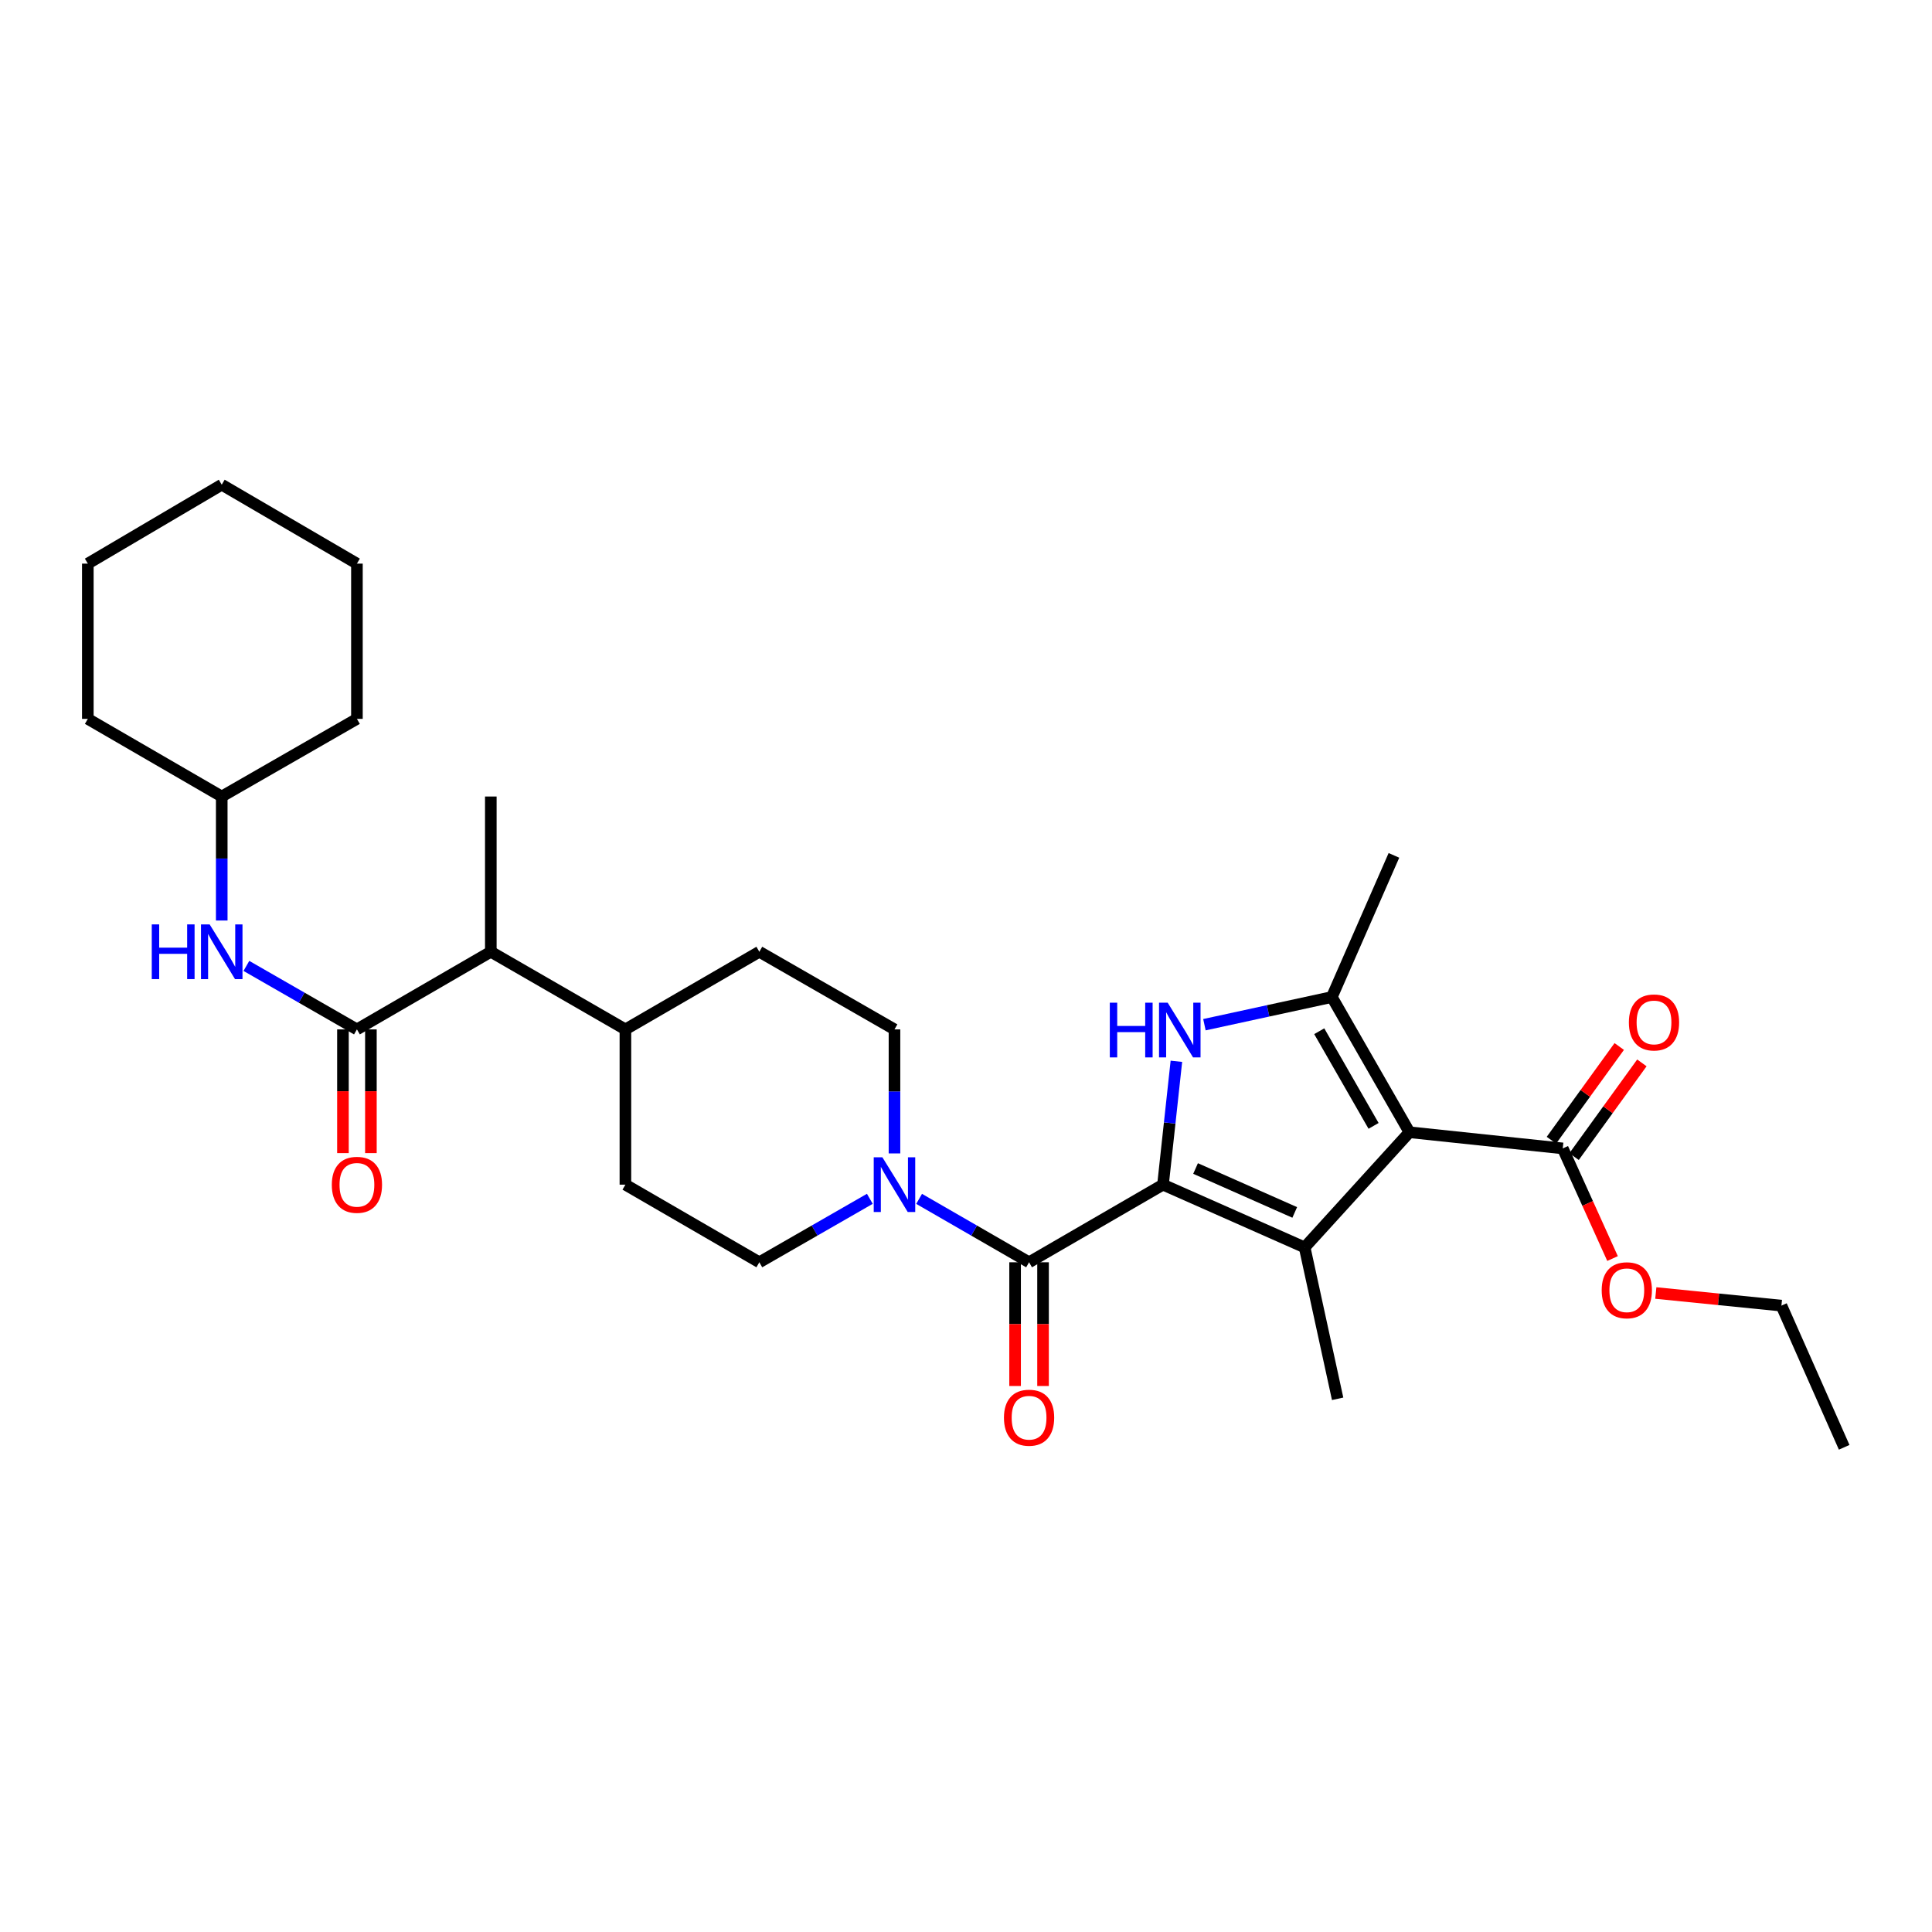 <?xml version='1.0' encoding='iso-8859-1'?>
<svg version='1.1' baseProfile='full'
              xmlns='http://www.w3.org/2000/svg'
                      xmlns:rdkit='http://www.rdkit.org/xml'
                      xmlns:xlink='http://www.w3.org/1999/xlink'
                  xml:space='preserve'
width='1000px' height='1000px' viewBox='0 0 1000 1000'>
<!-- END OF HEADER -->
<rect style='opacity:1.0;fill:#FFFFFF;stroke:none' width='1000' height='1000' x='0' y='0'> </rect>
<path class='bond-1' d='M 601.964,613.178 L 675.286,645.655' style='fill:none;fill-rule:evenodd;stroke:#000000;stroke-width:6px;stroke-linecap:butt;stroke-linejoin:miter;stroke-opacity:1' />
<path class='bond-1' d='M 618.822,604.82 L 670.148,627.553' style='fill:none;fill-rule:evenodd;stroke:#000000;stroke-width:6px;stroke-linecap:butt;stroke-linejoin:miter;stroke-opacity:1' />
<path class='bond-2' d='M 601.964,613.178 L 605.431,581.251' style='fill:none;fill-rule:evenodd;stroke:#000000;stroke-width:6px;stroke-linecap:butt;stroke-linejoin:miter;stroke-opacity:1' />
<path class='bond-2' d='M 605.431,581.251 L 608.898,549.324' style='fill:none;fill-rule:evenodd;stroke:#0000FF;stroke-width:6px;stroke-linecap:butt;stroke-linejoin:miter;stroke-opacity:1' />
<path class='bond-4' d='M 601.964,613.178 L 532.646,653.356' style='fill:none;fill-rule:evenodd;stroke:#000000;stroke-width:6px;stroke-linecap:butt;stroke-linejoin:miter;stroke-opacity:1' />
<path class='bond-0' d='M 729.532,586.047 L 675.286,645.655' style='fill:none;fill-rule:evenodd;stroke:#000000;stroke-width:6px;stroke-linecap:butt;stroke-linejoin:miter;stroke-opacity:1' />
<path class='bond-7' d='M 729.532,586.047 L 808.875,594.416' style='fill:none;fill-rule:evenodd;stroke:#000000;stroke-width:6px;stroke-linecap:butt;stroke-linejoin:miter;stroke-opacity:1' />
<path class='bond-30' d='M 729.532,586.047 L 689.362,516.062' style='fill:none;fill-rule:evenodd;stroke:#000000;stroke-width:6px;stroke-linecap:butt;stroke-linejoin:miter;stroke-opacity:1' />
<path class='bond-30' d='M 710.957,582.752 L 682.838,533.762' style='fill:none;fill-rule:evenodd;stroke:#000000;stroke-width:6px;stroke-linecap:butt;stroke-linejoin:miter;stroke-opacity:1' />
<path class='bond-18' d='M 675.286,645.655 L 692.36,724.017' style='fill:none;fill-rule:evenodd;stroke:#000000;stroke-width:6px;stroke-linecap:butt;stroke-linejoin:miter;stroke-opacity:1' />
<path class='bond-3' d='M 623.408,530.383 L 656.385,523.222' style='fill:none;fill-rule:evenodd;stroke:#0000FF;stroke-width:6px;stroke-linecap:butt;stroke-linejoin:miter;stroke-opacity:1' />
<path class='bond-3' d='M 656.385,523.222 L 689.362,516.062' style='fill:none;fill-rule:evenodd;stroke:#000000;stroke-width:6px;stroke-linecap:butt;stroke-linejoin:miter;stroke-opacity:1' />
<path class='bond-20' d='M 689.362,516.062 L 721.493,442.74' style='fill:none;fill-rule:evenodd;stroke:#000000;stroke-width:6px;stroke-linecap:butt;stroke-linejoin:miter;stroke-opacity:1' />
<path class='bond-5' d='M 532.646,653.356 L 504.189,636.944' style='fill:none;fill-rule:evenodd;stroke:#000000;stroke-width:6px;stroke-linecap:butt;stroke-linejoin:miter;stroke-opacity:1' />
<path class='bond-5' d='M 504.189,636.944 L 475.732,620.532' style='fill:none;fill-rule:evenodd;stroke:#0000FF;stroke-width:6px;stroke-linecap:butt;stroke-linejoin:miter;stroke-opacity:1' />
<path class='bond-10' d='M 525.411,653.356 L 525.411,685.373' style='fill:none;fill-rule:evenodd;stroke:#000000;stroke-width:6px;stroke-linecap:butt;stroke-linejoin:miter;stroke-opacity:1' />
<path class='bond-10' d='M 525.411,685.373 L 525.411,717.391' style='fill:none;fill-rule:evenodd;stroke:#FF0000;stroke-width:6px;stroke-linecap:butt;stroke-linejoin:miter;stroke-opacity:1' />
<path class='bond-10' d='M 539.88,653.356 L 539.88,685.373' style='fill:none;fill-rule:evenodd;stroke:#000000;stroke-width:6px;stroke-linecap:butt;stroke-linejoin:miter;stroke-opacity:1' />
<path class='bond-10' d='M 539.88,685.373 L 539.88,717.391' style='fill:none;fill-rule:evenodd;stroke:#FF0000;stroke-width:6px;stroke-linecap:butt;stroke-linejoin:miter;stroke-opacity:1' />
<path class='bond-12' d='M 450.225,620.505 L 421.626,636.931' style='fill:none;fill-rule:evenodd;stroke:#0000FF;stroke-width:6px;stroke-linecap:butt;stroke-linejoin:miter;stroke-opacity:1' />
<path class='bond-12' d='M 421.626,636.931 L 393.028,653.356' style='fill:none;fill-rule:evenodd;stroke:#000000;stroke-width:6px;stroke-linecap:butt;stroke-linejoin:miter;stroke-opacity:1' />
<path class='bond-13' d='M 462.981,597.009 L 462.981,564.912' style='fill:none;fill-rule:evenodd;stroke:#0000FF;stroke-width:6px;stroke-linecap:butt;stroke-linejoin:miter;stroke-opacity:1' />
<path class='bond-13' d='M 462.981,564.912 L 462.981,532.814' style='fill:none;fill-rule:evenodd;stroke:#000000;stroke-width:6px;stroke-linecap:butt;stroke-linejoin:miter;stroke-opacity:1' />
<path class='bond-6' d='M 184.743,532.814 L 254.045,492.628' style='fill:none;fill-rule:evenodd;stroke:#000000;stroke-width:6px;stroke-linecap:butt;stroke-linejoin:miter;stroke-opacity:1' />
<path class='bond-8' d='M 184.743,532.814 L 156.136,516.385' style='fill:none;fill-rule:evenodd;stroke:#000000;stroke-width:6px;stroke-linecap:butt;stroke-linejoin:miter;stroke-opacity:1' />
<path class='bond-8' d='M 156.136,516.385 L 127.53,499.955' style='fill:none;fill-rule:evenodd;stroke:#0000FF;stroke-width:6px;stroke-linecap:butt;stroke-linejoin:miter;stroke-opacity:1' />
<path class='bond-11' d='M 177.508,532.814 L 177.508,564.832' style='fill:none;fill-rule:evenodd;stroke:#000000;stroke-width:6px;stroke-linecap:butt;stroke-linejoin:miter;stroke-opacity:1' />
<path class='bond-11' d='M 177.508,564.832 L 177.508,596.849' style='fill:none;fill-rule:evenodd;stroke:#FF0000;stroke-width:6px;stroke-linecap:butt;stroke-linejoin:miter;stroke-opacity:1' />
<path class='bond-11' d='M 191.978,532.814 L 191.978,564.832' style='fill:none;fill-rule:evenodd;stroke:#000000;stroke-width:6px;stroke-linecap:butt;stroke-linejoin:miter;stroke-opacity:1' />
<path class='bond-11' d='M 191.978,564.832 L 191.978,596.849' style='fill:none;fill-rule:evenodd;stroke:#FF0000;stroke-width:6px;stroke-linecap:butt;stroke-linejoin:miter;stroke-opacity:1' />
<path class='bond-15' d='M 814.736,598.657 L 832.285,574.402' style='fill:none;fill-rule:evenodd;stroke:#000000;stroke-width:6px;stroke-linecap:butt;stroke-linejoin:miter;stroke-opacity:1' />
<path class='bond-15' d='M 832.285,574.402 L 849.835,550.148' style='fill:none;fill-rule:evenodd;stroke:#FF0000;stroke-width:6px;stroke-linecap:butt;stroke-linejoin:miter;stroke-opacity:1' />
<path class='bond-15' d='M 803.013,590.175 L 820.562,565.92' style='fill:none;fill-rule:evenodd;stroke:#000000;stroke-width:6px;stroke-linecap:butt;stroke-linejoin:miter;stroke-opacity:1' />
<path class='bond-15' d='M 820.562,565.92 L 838.112,541.666' style='fill:none;fill-rule:evenodd;stroke:#FF0000;stroke-width:6px;stroke-linecap:butt;stroke-linejoin:miter;stroke-opacity:1' />
<path class='bond-19' d='M 808.875,594.416 L 821.762,622.918' style='fill:none;fill-rule:evenodd;stroke:#000000;stroke-width:6px;stroke-linecap:butt;stroke-linejoin:miter;stroke-opacity:1' />
<path class='bond-19' d='M 821.762,622.918 L 834.65,651.421' style='fill:none;fill-rule:evenodd;stroke:#FF0000;stroke-width:6px;stroke-linecap:butt;stroke-linejoin:miter;stroke-opacity:1' />
<path class='bond-21' d='M 114.773,476.46 L 114.773,444.366' style='fill:none;fill-rule:evenodd;stroke:#0000FF;stroke-width:6px;stroke-linecap:butt;stroke-linejoin:miter;stroke-opacity:1' />
<path class='bond-21' d='M 114.773,444.366 L 114.773,412.273' style='fill:none;fill-rule:evenodd;stroke:#000000;stroke-width:6px;stroke-linecap:butt;stroke-linejoin:miter;stroke-opacity:1' />
<path class='bond-9' d='M 254.045,492.628 L 323.709,532.814' style='fill:none;fill-rule:evenodd;stroke:#000000;stroke-width:6px;stroke-linecap:butt;stroke-linejoin:miter;stroke-opacity:1' />
<path class='bond-22' d='M 254.045,492.628 L 254.045,412.273' style='fill:none;fill-rule:evenodd;stroke:#000000;stroke-width:6px;stroke-linecap:butt;stroke-linejoin:miter;stroke-opacity:1' />
<path class='bond-16' d='M 393.028,653.356 L 323.709,613.178' style='fill:none;fill-rule:evenodd;stroke:#000000;stroke-width:6px;stroke-linecap:butt;stroke-linejoin:miter;stroke-opacity:1' />
<path class='bond-17' d='M 462.981,532.814 L 393.028,492.628' style='fill:none;fill-rule:evenodd;stroke:#000000;stroke-width:6px;stroke-linecap:butt;stroke-linejoin:miter;stroke-opacity:1' />
<path class='bond-14' d='M 323.709,532.814 L 393.028,492.628' style='fill:none;fill-rule:evenodd;stroke:#000000;stroke-width:6px;stroke-linecap:butt;stroke-linejoin:miter;stroke-opacity:1' />
<path class='bond-31' d='M 323.709,532.814 L 323.709,613.178' style='fill:none;fill-rule:evenodd;stroke:#000000;stroke-width:6px;stroke-linecap:butt;stroke-linejoin:miter;stroke-opacity:1' />
<path class='bond-23' d='M 857.045,669.26 L 889.553,672.522' style='fill:none;fill-rule:evenodd;stroke:#FF0000;stroke-width:6px;stroke-linecap:butt;stroke-linejoin:miter;stroke-opacity:1' />
<path class='bond-23' d='M 889.553,672.522 L 922.061,675.784' style='fill:none;fill-rule:evenodd;stroke:#000000;stroke-width:6px;stroke-linecap:butt;stroke-linejoin:miter;stroke-opacity:1' />
<path class='bond-24' d='M 114.773,412.273 L 45.455,372.087' style='fill:none;fill-rule:evenodd;stroke:#000000;stroke-width:6px;stroke-linecap:butt;stroke-linejoin:miter;stroke-opacity:1' />
<path class='bond-25' d='M 114.773,412.273 L 184.743,372.087' style='fill:none;fill-rule:evenodd;stroke:#000000;stroke-width:6px;stroke-linecap:butt;stroke-linejoin:miter;stroke-opacity:1' />
<path class='bond-26' d='M 922.061,675.784 L 954.545,749.122' style='fill:none;fill-rule:evenodd;stroke:#000000;stroke-width:6px;stroke-linecap:butt;stroke-linejoin:miter;stroke-opacity:1' />
<path class='bond-27' d='M 45.455,372.087 L 45.455,291.731' style='fill:none;fill-rule:evenodd;stroke:#000000;stroke-width:6px;stroke-linecap:butt;stroke-linejoin:miter;stroke-opacity:1' />
<path class='bond-28' d='M 184.743,372.087 L 184.743,291.731' style='fill:none;fill-rule:evenodd;stroke:#000000;stroke-width:6px;stroke-linecap:butt;stroke-linejoin:miter;stroke-opacity:1' />
<path class='bond-32' d='M 45.455,291.731 L 114.773,250.878' style='fill:none;fill-rule:evenodd;stroke:#000000;stroke-width:6px;stroke-linecap:butt;stroke-linejoin:miter;stroke-opacity:1' />
<path class='bond-29' d='M 184.743,291.731 L 114.773,250.878' style='fill:none;fill-rule:evenodd;stroke:#000000;stroke-width:6px;stroke-linecap:butt;stroke-linejoin:miter;stroke-opacity:1' />
<path  class='atom-3' d='M 574.434 518.992
L 578.274 518.992
L 578.274 531.032
L 592.754 531.032
L 592.754 518.992
L 596.594 518.992
L 596.594 547.312
L 592.754 547.312
L 592.754 534.232
L 578.274 534.232
L 578.274 547.312
L 574.434 547.312
L 574.434 518.992
' fill='#0000FF'/>
<path  class='atom-3' d='M 604.394 518.992
L 613.674 533.992
Q 614.594 535.472, 616.074 538.152
Q 617.554 540.832, 617.634 540.992
L 617.634 518.992
L 621.394 518.992
L 621.394 547.312
L 617.514 547.312
L 607.554 530.912
Q 606.394 528.992, 605.154 526.792
Q 603.954 524.592, 603.594 523.912
L 603.594 547.312
L 599.914 547.312
L 599.914 518.992
L 604.394 518.992
' fill='#0000FF'/>
<path  class='atom-6' d='M 456.721 599.018
L 466.001 614.018
Q 466.921 615.498, 468.401 618.178
Q 469.881 620.858, 469.961 621.018
L 469.961 599.018
L 473.721 599.018
L 473.721 627.338
L 469.841 627.338
L 459.881 610.938
Q 458.721 609.018, 457.481 606.818
Q 456.281 604.618, 455.921 603.938
L 455.921 627.338
L 452.241 627.338
L 452.241 599.018
L 456.721 599.018
' fill='#0000FF'/>
<path  class='atom-9' d='M 78.553 478.468
L 82.393 478.468
L 82.393 490.508
L 96.873 490.508
L 96.873 478.468
L 100.713 478.468
L 100.713 506.788
L 96.873 506.788
L 96.873 493.708
L 82.393 493.708
L 82.393 506.788
L 78.553 506.788
L 78.553 478.468
' fill='#0000FF'/>
<path  class='atom-9' d='M 108.513 478.468
L 117.793 493.468
Q 118.713 494.948, 120.193 497.628
Q 121.673 500.308, 121.753 500.468
L 121.753 478.468
L 125.513 478.468
L 125.513 506.788
L 121.633 506.788
L 111.673 490.388
Q 110.513 488.468, 109.273 486.268
Q 108.073 484.068, 107.713 483.388
L 107.713 506.788
L 104.033 506.788
L 104.033 478.468
L 108.513 478.468
' fill='#0000FF'/>
<path  class='atom-11' d='M 519.646 733.8
Q 519.646 727, 523.006 723.2
Q 526.366 719.4, 532.646 719.4
Q 538.926 719.4, 542.286 723.2
Q 545.646 727, 545.646 733.8
Q 545.646 740.68, 542.246 744.6
Q 538.846 748.48, 532.646 748.48
Q 526.406 748.48, 523.006 744.6
Q 519.646 740.72, 519.646 733.8
M 532.646 745.28
Q 536.966 745.28, 539.286 742.4
Q 541.646 739.48, 541.646 733.8
Q 541.646 728.24, 539.286 725.44
Q 536.966 722.6, 532.646 722.6
Q 528.326 722.6, 525.966 725.4
Q 523.646 728.2, 523.646 733.8
Q 523.646 739.52, 525.966 742.4
Q 528.326 745.28, 532.646 745.28
' fill='#FF0000'/>
<path  class='atom-12' d='M 171.743 613.258
Q 171.743 606.458, 175.103 602.658
Q 178.463 598.858, 184.743 598.858
Q 191.023 598.858, 194.383 602.658
Q 197.743 606.458, 197.743 613.258
Q 197.743 620.138, 194.343 624.058
Q 190.943 627.938, 184.743 627.938
Q 178.503 627.938, 175.103 624.058
Q 171.743 620.178, 171.743 613.258
M 184.743 624.738
Q 189.063 624.738, 191.383 621.858
Q 193.743 618.938, 193.743 613.258
Q 193.743 607.698, 191.383 604.898
Q 189.063 602.058, 184.743 602.058
Q 180.423 602.058, 178.063 604.858
Q 175.743 607.658, 175.743 613.258
Q 175.743 618.978, 178.063 621.858
Q 180.423 624.738, 184.743 624.738
' fill='#FF0000'/>
<path  class='atom-16' d='M 843.11 529.213
Q 843.11 522.413, 846.47 518.613
Q 849.83 514.813, 856.11 514.813
Q 862.39 514.813, 865.75 518.613
Q 869.11 522.413, 869.11 529.213
Q 869.11 536.093, 865.71 540.013
Q 862.31 543.893, 856.11 543.893
Q 849.87 543.893, 846.47 540.013
Q 843.11 536.133, 843.11 529.213
M 856.11 540.693
Q 860.43 540.693, 862.75 537.813
Q 865.11 534.893, 865.11 529.213
Q 865.11 523.653, 862.75 520.853
Q 860.43 518.013, 856.11 518.013
Q 851.79 518.013, 849.43 520.813
Q 847.11 523.613, 847.11 529.213
Q 847.11 534.933, 849.43 537.813
Q 851.79 540.693, 856.11 540.693
' fill='#FF0000'/>
<path  class='atom-20' d='M 829.035 667.834
Q 829.035 661.034, 832.395 657.234
Q 835.755 653.434, 842.035 653.434
Q 848.315 653.434, 851.675 657.234
Q 855.035 661.034, 855.035 667.834
Q 855.035 674.714, 851.635 678.634
Q 848.235 682.514, 842.035 682.514
Q 835.795 682.514, 832.395 678.634
Q 829.035 674.754, 829.035 667.834
M 842.035 679.314
Q 846.355 679.314, 848.675 676.434
Q 851.035 673.514, 851.035 667.834
Q 851.035 662.274, 848.675 659.474
Q 846.355 656.634, 842.035 656.634
Q 837.715 656.634, 835.355 659.434
Q 833.035 662.234, 833.035 667.834
Q 833.035 673.554, 835.355 676.434
Q 837.715 679.314, 842.035 679.314
' fill='#FF0000'/>
</svg>
